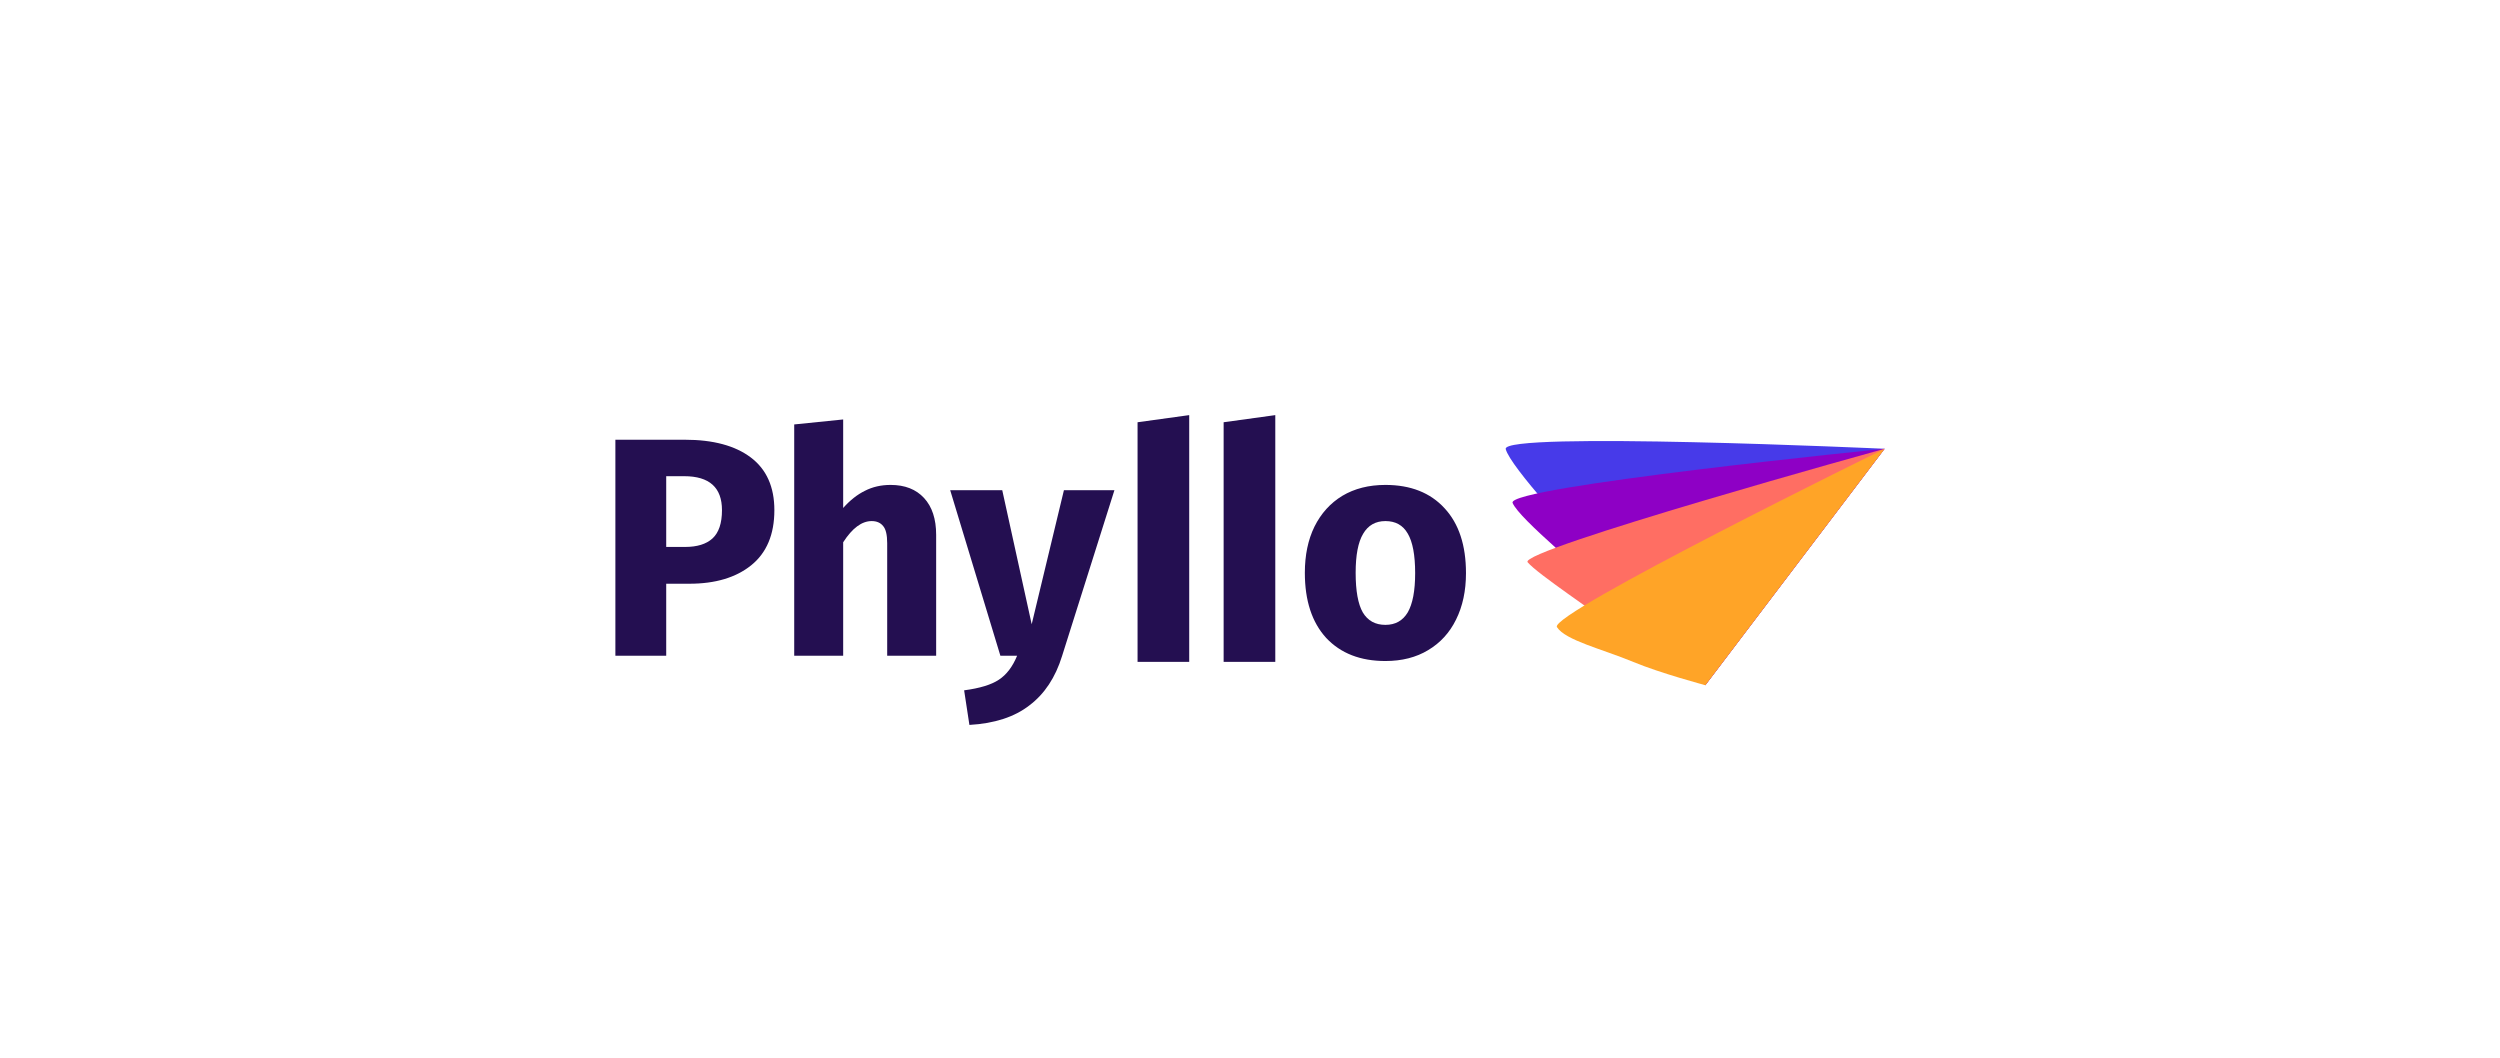 <svg width="130" height="55" viewBox="0 0 130 55" fill="none" xmlns="http://www.w3.org/2000/svg">
<g clip-path="url(#clip0_879_3320)">
<path d="M35.61 22.866C37.081 22.866 38.226 23.173 39.042 23.789C39.858 24.405 40.267 25.318 40.267 26.529C40.267 27.793 39.864 28.749 39.058 29.398C38.263 30.035 37.194 30.354 35.851 30.354H34.643V34.098H32V22.866H35.61ZM35.626 28.441C36.249 28.441 36.722 28.295 37.044 28.004C37.377 27.701 37.543 27.209 37.543 26.529C37.543 25.351 36.888 24.762 35.577 24.762H34.643V28.441H35.626Z" fill="#240F51"/>
<path d="M46.311 25.216C47.052 25.216 47.632 25.442 48.051 25.896C48.47 26.35 48.68 26.988 48.68 27.809V34.098H46.134V28.247C46.134 27.814 46.064 27.517 45.924 27.355C45.785 27.182 45.586 27.096 45.328 27.096C44.812 27.096 44.318 27.463 43.845 28.198V34.098H41.299V22.071L43.845 21.812V26.415C44.2 26.015 44.576 25.718 44.973 25.523C45.371 25.318 45.817 25.216 46.311 25.216Z" fill="#240F51"/>
<path d="M55.227 34.114C54.883 35.227 54.319 36.081 53.535 36.675C52.761 37.28 51.719 37.621 50.409 37.696L50.135 35.897C50.951 35.789 51.553 35.605 51.94 35.346C52.337 35.087 52.654 34.671 52.89 34.098H52.02L49.41 25.491H52.117L53.648 32.461L55.324 25.491H57.95L55.227 34.114Z" fill="#240F51"/>
<path d="M72.041 25.216C73.352 25.216 74.378 25.621 75.119 26.431C75.861 27.231 76.231 28.355 76.231 29.803C76.231 30.721 76.059 31.526 75.715 32.218C75.382 32.898 74.899 33.428 74.265 33.806C73.642 34.184 72.901 34.373 72.041 34.373C70.741 34.373 69.716 33.974 68.963 33.174C68.222 32.364 67.852 31.234 67.852 29.786C67.852 28.868 68.018 28.068 68.351 27.387C68.695 26.696 69.178 26.161 69.801 25.783C70.435 25.405 71.182 25.216 72.041 25.216ZM72.041 27.096C71.526 27.096 71.139 27.317 70.881 27.76C70.623 28.193 70.494 28.868 70.494 29.786C70.494 30.727 70.618 31.413 70.865 31.845C71.123 32.277 71.515 32.493 72.041 32.493C72.557 32.493 72.944 32.277 73.202 31.845C73.459 31.402 73.588 30.721 73.588 29.803C73.588 28.863 73.459 28.176 73.202 27.744C72.954 27.312 72.568 27.096 72.041 27.096Z" fill="#240F51"/>
<path d="M59.153 21.957L61.839 21.586V34.418H59.153V21.957Z" fill="#240F51"/>
<path d="M63.629 21.957L66.315 21.586V34.418H63.629V21.957Z" fill="#240F51"/>
<path d="M78.297 23.352C78.052 22.42 97.998 23.336 97.998 23.336L88.676 35.63C88.676 35.63 84.597 31.055 83.254 29.466C81.911 27.877 78.542 24.284 78.297 23.352Z" fill="#473AE9"/>
<path d="M78.654 26.15C78.32 25.314 97.998 23.336 97.998 23.336L88.675 35.63C88.675 35.63 84.289 31.677 83.477 30.817C82.665 29.957 78.989 26.985 78.654 26.15Z" fill="#8E00C5"/>
<path d="M79.436 29.236C78.914 28.614 97.997 23.336 97.997 23.336L88.674 35.63C88.674 35.63 84.858 33.388 83.924 32.618C82.99 31.848 79.958 29.858 79.436 29.236Z" fill="#FF6E63"/>
<path d="M80.96 32.608C80.524 31.918 97.999 23.336 97.999 23.336L88.677 35.63C88.677 35.63 86.346 35.009 84.937 34.423C83.323 33.752 81.395 33.298 80.96 32.608Z" fill="#FFA427"/>
</g>
<defs>
<clipPath id="clip0_879_3320">
<rect width="66" height="16.11" fill="white" transform="translate(32 21.586)"/>
</clipPath>
</defs>
</svg>
